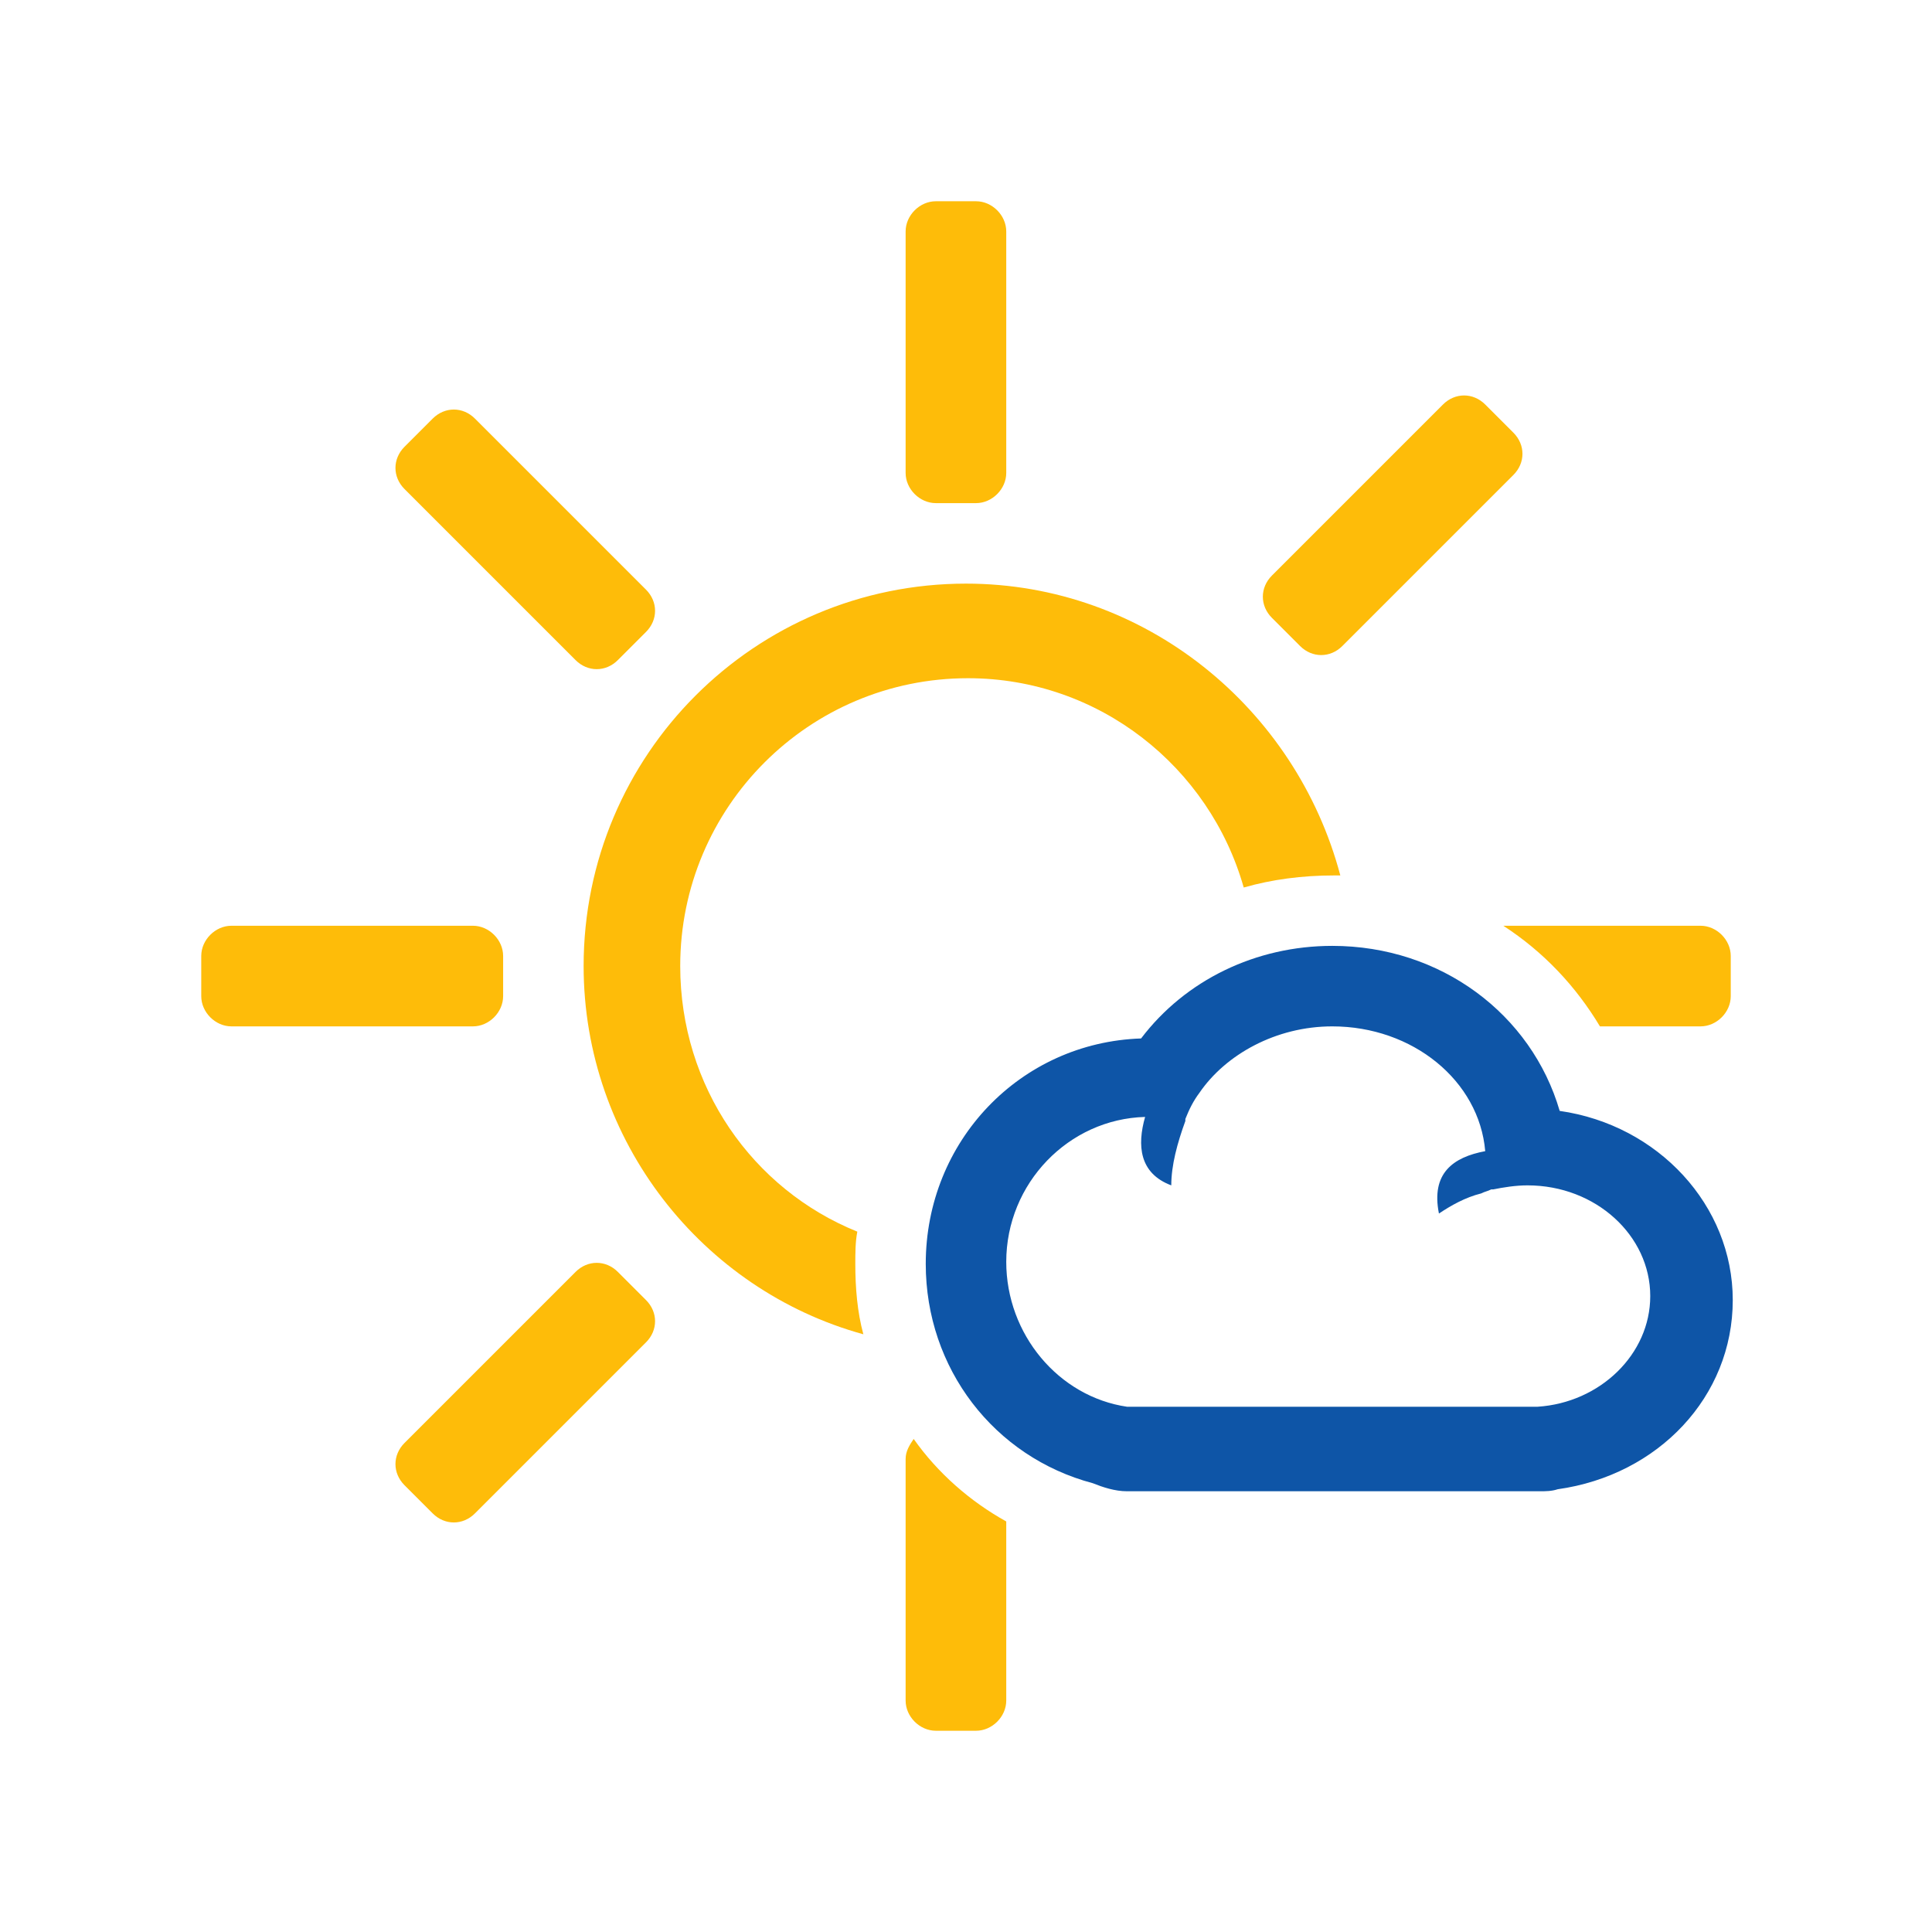 <?xml version="1.0" encoding="utf-8"?>
<!-- Generator: Adobe Illustrator 19.2.1, SVG Export Plug-In . SVG Version: 6.00 Build 0)  -->
<svg version="1.1" id="ico_x5F_2_2_" xmlns="http://www.w3.org/2000/svg" xmlns:xlink="http://www.w3.org/1999/xlink" x="0px"
	 y="0px" viewBox="0 0 96 96" style="enable-background:new 0 0 96 96;" xml:space="preserve">
<style type="text/css">
	.st0{fill:#0E55A7;}
	.st1{fill:#FEBC09;}
</style>
<g id="ico_x5F_2">
	<g id="ico_x5F_2_1_">
		<path class="st0" d="M66.2,51c4,0,7.3,2.7,7.6,6.2c-1.6,0.3-2.7,1.1-2.3,3.1c0.6-0.4,1.3-0.8,2.1-1c0,0,0,0,0,0
			c0.2-0.1,0.3-0.1,0.5-0.2c0,0,0.1,0,0.1,0c0.5-0.1,1.1-0.2,1.7-0.2c3.4,0,6.1,2.5,6.1,5.5c0,2.9-2.5,5.3-5.6,5.5l0,0H56l0,0
			c-3.4-0.5-6-3.6-6-7.2c0-3.9,3.1-7.1,6.9-7.2c-0.4,1.4-0.3,2.8,1.3,3.4c0-1,0.3-2.1,0.7-3.2c0,0,0,0,0,0c0,0,0-0.1,0-0.1
			c0.2-0.5,0.4-0.9,0.7-1.3C60.9,52.4,63.4,51,66.2,51 M66.2,47c-3.8,0-7.3,1.7-9.5,4.6c-6,0.2-10.7,5.1-10.7,11.2
			c0,5.2,3.4,9.6,8.3,10.9c0.5,0.2,1.1,0.4,1.7,0.4h20.5c0.3,0,0.6,0,0.9-0.1c5-0.7,8.7-4.6,8.7-9.4c0-4.7-3.7-8.7-8.6-9.4
			C76.1,50.4,71.6,47,66.2,47L66.2,47z"/>
		<path class="st1" d="M46.5,25h2c0.8,0,1.5-0.7,1.5-1.5v-12c0-0.8-0.7-1.5-1.5-1.5h-2c-0.8,0-1.5,0.7-1.5,1.5v12
			C45,24.3,45.7,25,46.5,25z"/>
		<path class="st1" d="M79.5,51h5c0.8,0,1.5-0.7,1.5-1.5v-2c0-0.8-0.7-1.5-1.5-1.5h-9.8C76.7,47.3,78.3,49,79.5,51z"/>
		<path class="st1" d="M28.6,32.8c0.6,0.6,1.5,0.6,2.1,0l1.4-1.4c0.6-0.6,0.6-1.5,0-2.1l-8.5-8.5c-0.6-0.6-1.5-0.6-2.1,0l-1.4,1.4
			c-0.6,0.6-0.6,1.5,0,2.1L28.6,32.8z"/>
		<path class="st1" d="M64.6,32.1c0.6,0.6,1.5,0.6,2.1,0l8.5-8.5c0.6-0.6,0.6-1.5,0-2.1l-1.4-1.4c-0.6-0.6-1.5-0.6-2.1,0l-8.5,8.5
			c-0.6,0.6-0.6,1.5,0,2.1L64.6,32.1z"/>
		<path class="st1" d="M42.5,62.8c0-0.5,0-1.1,0.1-1.6c-5.2-2.1-8.8-7.2-8.8-13.2c0-7.9,6.4-14.3,14.3-14.3c6.5,0,12,4.4,13.7,10.4
			c1.4-0.4,2.9-0.6,4.5-0.6c0.1,0,0.2,0,0.3,0C64.4,35.2,56.9,29,48,29c-10.5,0-19,8.5-19,19c0,8.7,5.9,16.1,13.9,18.3
			C42.6,65.2,42.5,64,42.5,62.8z"/>
		<path class="st1" d="M45.4,71.5c-0.2,0.3-0.4,0.6-0.4,1v12c0,0.8,0.7,1.5,1.5,1.5h2c0.8,0,1.5-0.7,1.5-1.5v-8.9
			C48.2,74.6,46.6,73.2,45.4,71.5z"/>
		<path class="st1" d="M30.7,63.2c-0.6-0.6-1.5-0.6-2.1,0l-8.5,8.5c-0.6,0.6-0.6,1.5,0,2.1l1.4,1.4c0.6,0.6,1.5,0.6,2.1,0l8.5-8.5
			c0.6-0.6,0.6-1.5,0-2.1L30.7,63.2z"/>
		<path class="st1" d="M25,49.5v-2c0-0.8-0.7-1.5-1.5-1.5h-12c-0.8,0-1.5,0.7-1.5,1.5v2c0,0.8,0.7,1.5,1.5,1.5h12
			C24.3,51,25,50.3,25,49.5z"/>
	</g>
</g>
<g id="Layer_1_1_">
</g>
</svg>
